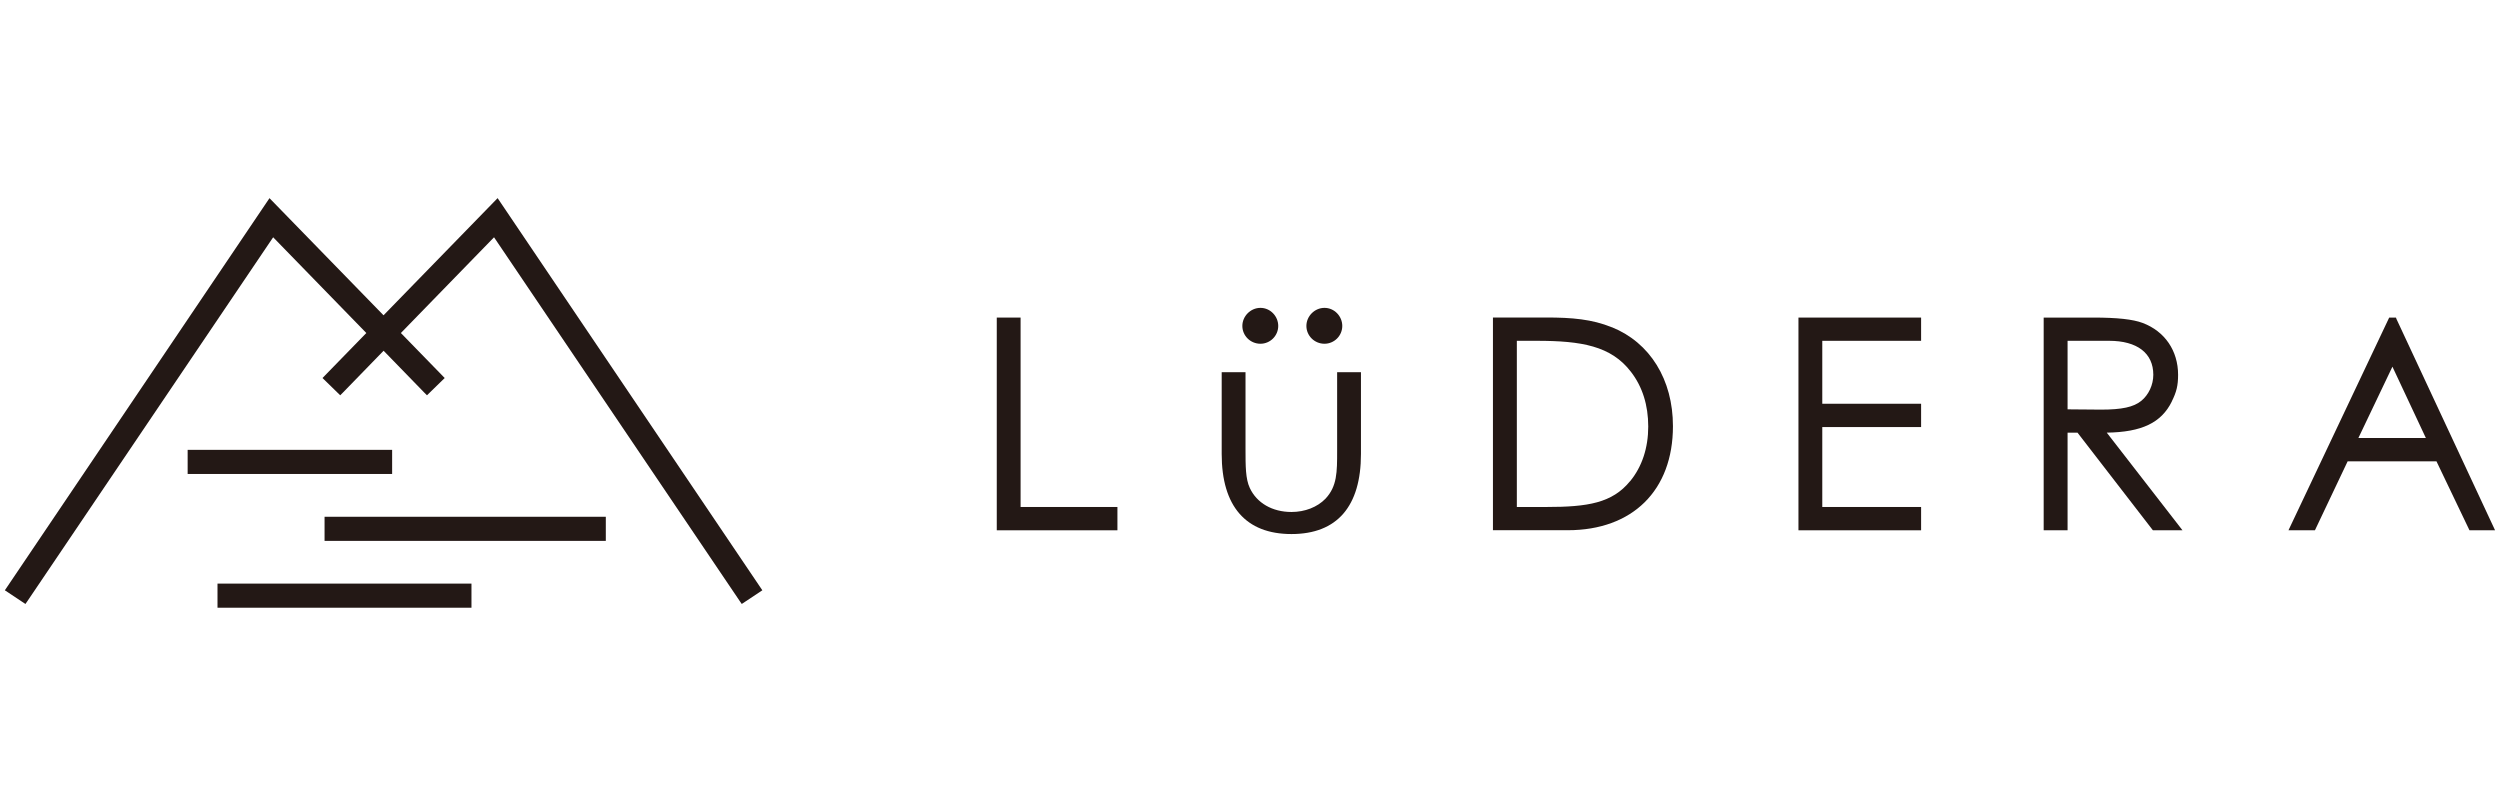 <?xml version="1.0" encoding="UTF-8"?>
<svg id="_レイヤー_1" data-name="レイヤー_1" xmlns="http://www.w3.org/2000/svg" viewBox="0 0 340 109.6">
  <defs>
    <style>
      .cls-1 {
        fill: #231815;
      }
    </style>
  </defs>
  <g>
    <rect class="cls-1" x="25.52" y="61.18" width="27.81" height="3.28"/>
    <rect class="cls-1" x="44.14" y="70.28" width="38.25" height="3.28"/>
    <path class="cls-1" d="M67.67,26.95l-15.51,15.93-15.51-15.93L.66,80.28l2.8,1.86.27-.39c.31-.47,29.91-44.28,33.42-49.48,1.63,1.67,7.58,7.79,12.67,13.02l-5.96,6.12,2.41,2.35.34-.34s2.39-2.46,5.56-5.72c3.17,3.26,5.56,5.72,5.56,5.72l.34.34,2.41-2.35-5.96-6.12c5.09-5.23,11.04-11.35,12.67-13.02,3.51,5.2,33.1,49.01,33.42,49.48l.27.39,2.8-1.86-36-53.33Z"/>
    <rect class="cls-1" x="29.58" y="79.37" width="34.54" height="3.28"/>
  </g>
  <g>
    <polygon class="cls-1" points="138.8 43.19 135.56 43.19 135.56 72.12 151.97 72.12 151.97 68.95 138.8 68.95 138.8 43.19"/>
    <path class="cls-1" d="M181.85,61.32c0,2.9,0,4.81-1.58,6.5-1.11,1.15-2.8,1.81-4.63,1.81-2.6,0-4.72-1.22-5.67-3.27-.58-1.23-.58-3.01-.58-5.25v-10.49h-3.24v11.12c0,7.12,3.28,10.89,9.49,10.89s9.45-3.77,9.45-10.89v-11.12h-3.24v10.69Z"/>
    <path class="cls-1" d="M171.42,46.75c1.33,0,2.42-1.09,2.42-2.42s-1.08-2.46-2.42-2.46-2.46,1.13-2.46,2.46,1.1,2.42,2.46,2.42Z"/>
    <path class="cls-1" d="M180.13,46.75c1.33,0,2.42-1.09,2.42-2.42s-1.08-2.46-2.42-2.46-2.46,1.13-2.46,2.46,1.1,2.42,2.46,2.42Z"/>
    <path class="cls-1" d="M219.21,44.51c-2.7-1.1-5.42-1.33-8.94-1.33h-7.23v28.93h10.17c8.82,0,14.31-5.42,14.31-14.15,0-6.33-3.11-11.36-8.31-13.46ZM221.69,65.44c-2.43,2.97-5.74,3.51-11.38,3.51h-4.02v-22.6h2.71c6.07,0,10.11.69,12.81,4.22,1.56,2.02,2.35,4.53,2.35,7.44s-.85,5.47-2.46,7.43Z"/>
    <polygon class="cls-1" points="244.59 72.12 261.27 72.12 261.27 68.95 247.83 68.95 247.83 58.08 261.27 58.08 261.27 54.91 247.83 54.91 247.83 46.35 261.27 46.35 261.27 43.19 244.59 43.19 244.59 72.12"/>
    <path class="cls-1" d="M295.36,54.6c.65-1.3.86-2.18.86-3.62,0-3.28-1.8-5.92-4.82-7.06-1.34-.5-3.47-.73-6.71-.73h-6.75v28.93h3.25v-13.28h1.35l10.2,13.21.06.07h4.02l-10.3-13.28c4.76-.07,7.42-1.34,8.85-4.24ZM283.43,55.69c-.74,0-1.49-.02-2.24-.02v-9.32h5.65c3.82,0,6.01,1.68,6.01,4.62,0,1.37-.63,2.73-1.64,3.55-1.05.85-2.64,1.19-5.49,1.19-.75,0-1.52,0-2.3-.02Z"/>
    <path class="cls-1" d="M325.9,43.3l-.05-.11h-.92l-13.7,28.93h3.6l4.45-9.38h12.08l4.49,9.38h3.48l-13.45-28.82ZM320.74,59.57l4.63-9.7,4.55,9.7h-9.18Z"/>
  </g>
</svg>